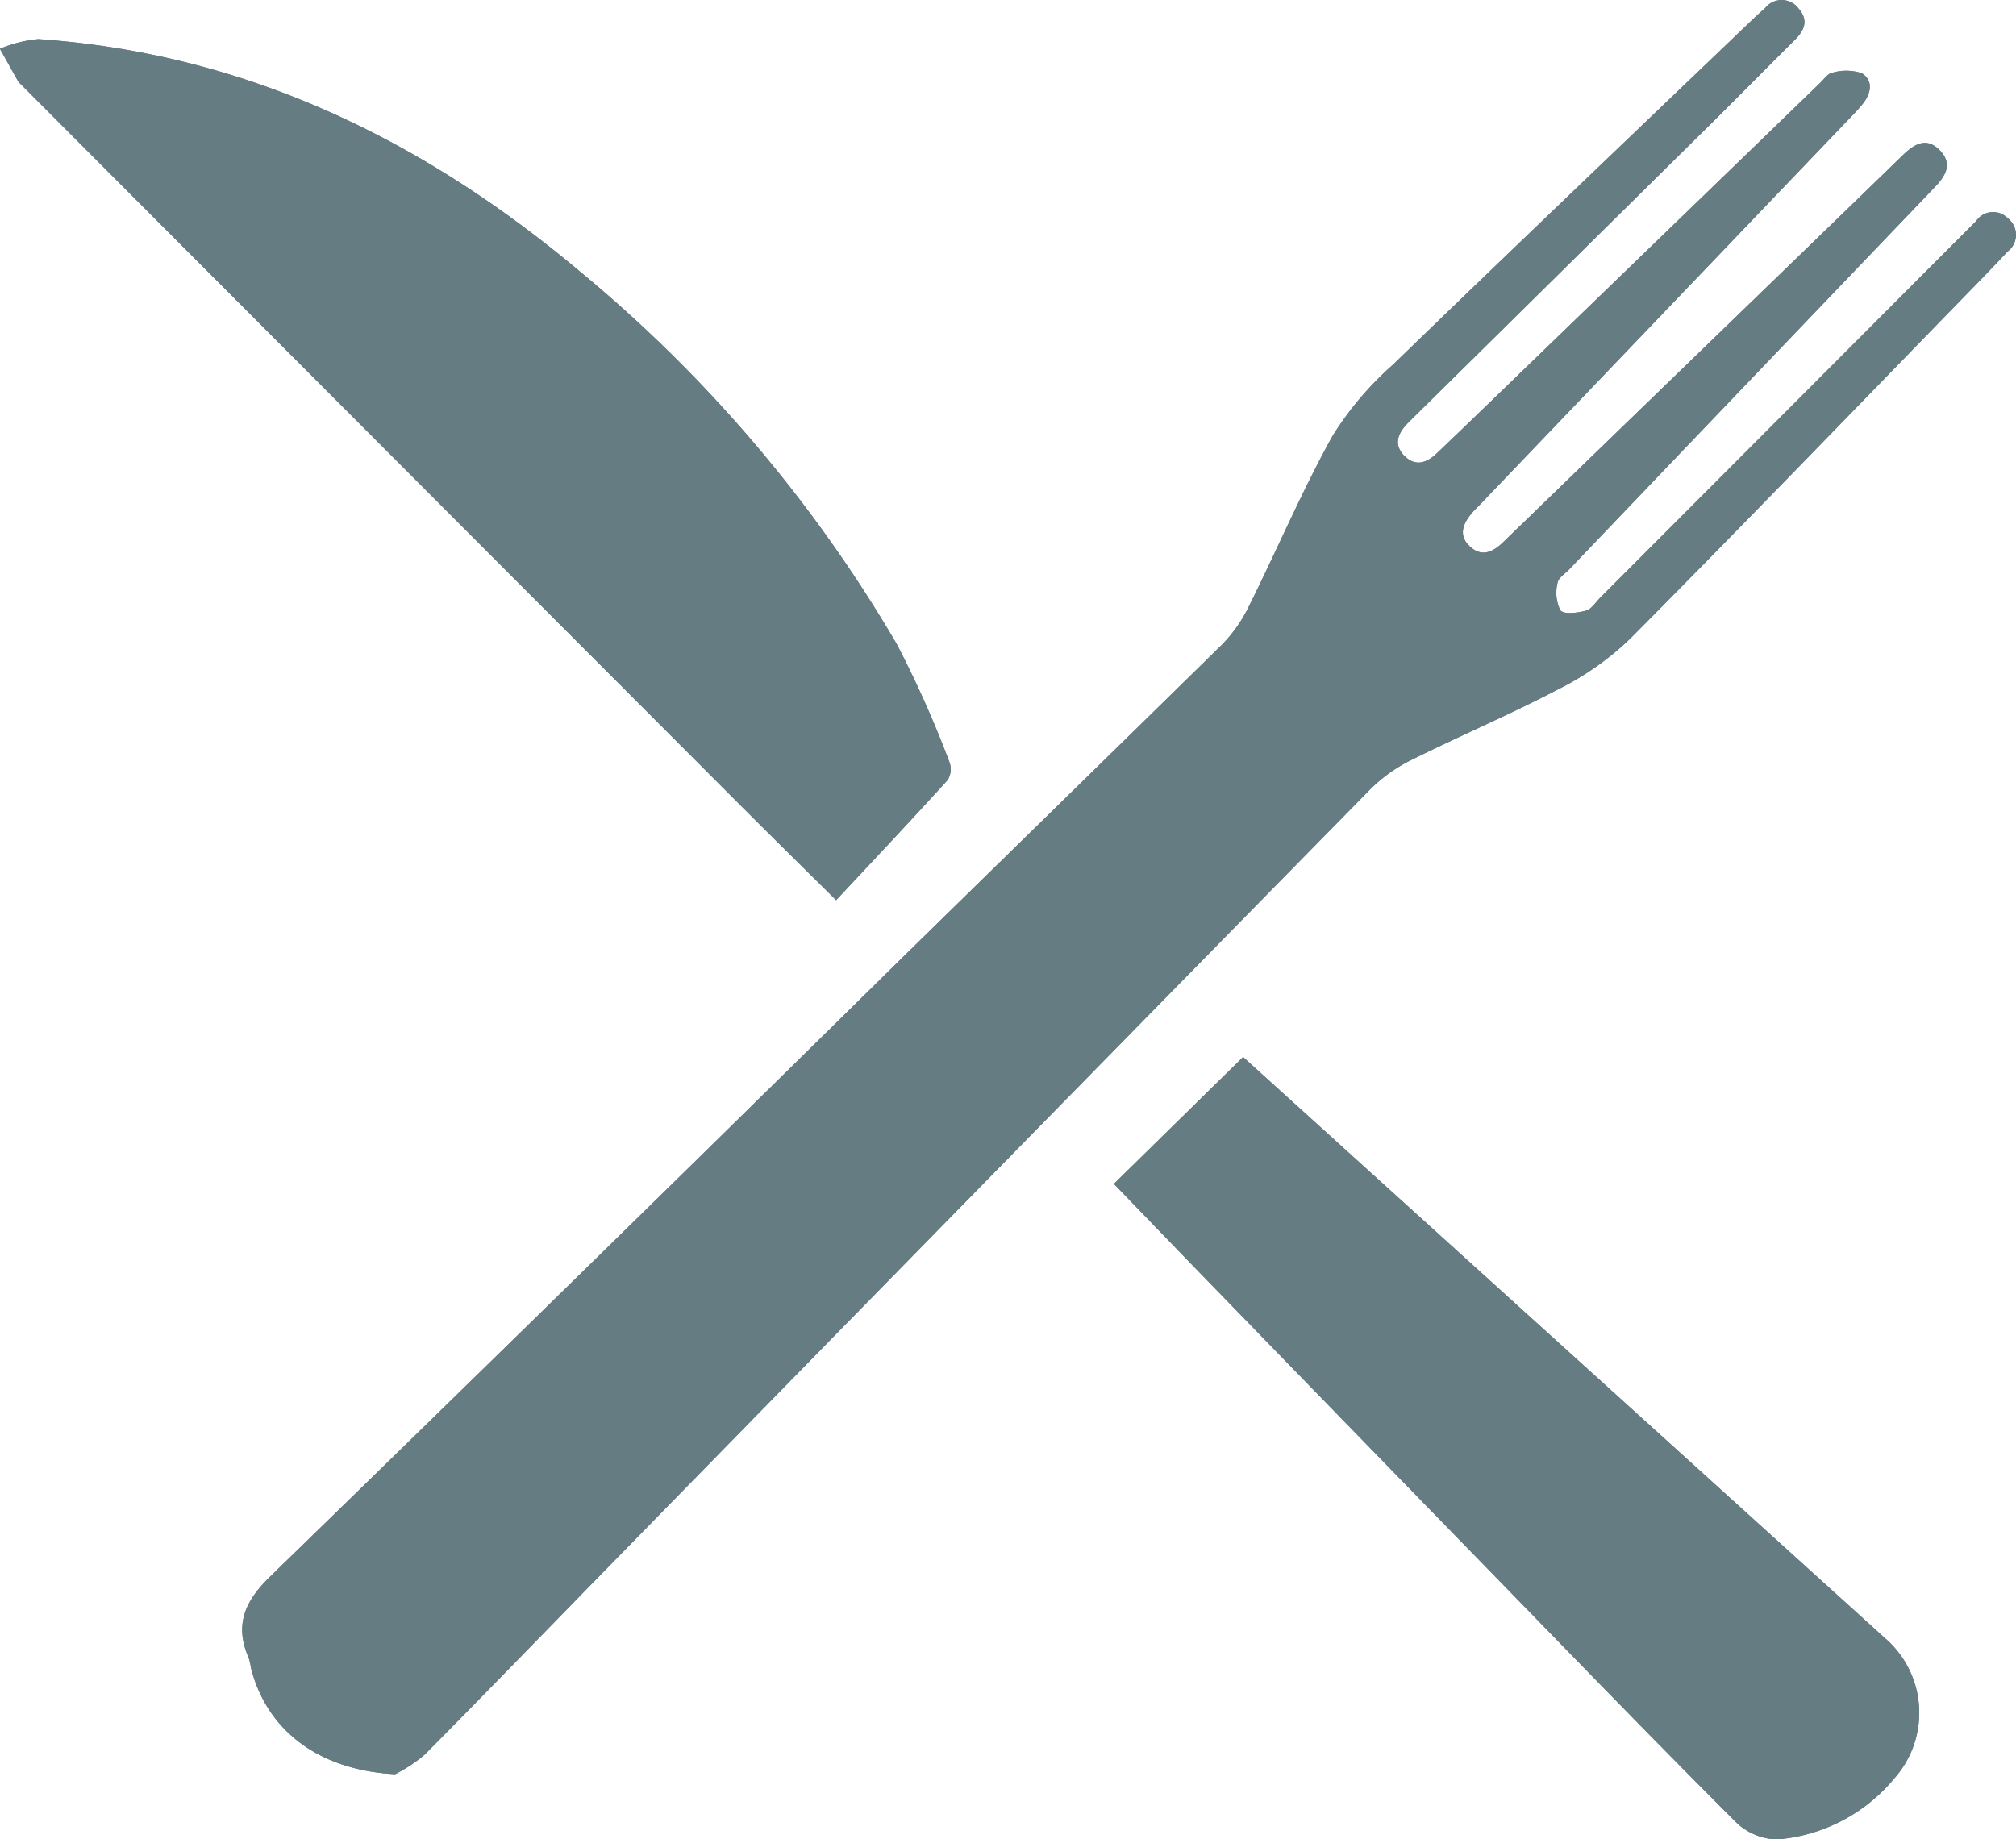 <svg id="restaurant_icon" data-name="restaurant icon" xmlns="http://www.w3.org/2000/svg" width="122.546" height="111.834" viewBox="0 0 122.546 111.834">
  <g id="Vector_Smart_Object" data-name="Vector Smart Object" transform="translate(-5715.545 -2690.75)">
    <g id="Group_12" data-name="Group 12">
      <path id="Path_54" data-name="Path 54" d="M5739.565,2798.619c-4.432-.227-7.718-2.474-8.751-6.4a4.434,4.434,0,0,0-.151-.664c-.87-1.992-.25-3.436,1.29-4.935q19.25-18.727,38.377-37.579c6.49-6.362,13-12.7,19.477-19.077a8.771,8.771,0,0,0,1.64-2.318c1.72-3.454,3.233-7.02,5.1-10.39a19.605,19.605,0,0,1,3.664-4.326c7.178-6.955,14.413-13.851,21.628-20.766.329-.314.662-.623,1-.922a1.278,1.278,0,0,1,2.025.018c.617.7.384,1.317-.21,1.907-1.646,1.634-3.27,3.288-4.918,4.918q-9.162,9.058-18.334,18.106c-.1.1-.193.193-.289.29-.612.627-.888,1.322-.167,2.018.664.642,1.343.377,1.927-.179,1.351-1.283,2.688-2.579,4.027-3.875q9.652-9.334,19.3-18.669c.228-.22.456-.562.72-.6a2.987,2.987,0,0,1,1.8.03c.737.47.542,1.267.02,1.9-.346.419-.734.805-1.111,1.2l-22.05,23.046c-.188.2-.388.384-.564.592-.556.651-.84,1.376-.111,2.043s1.412.312,2.028-.286q9.838-9.532,19.682-19.059,2.3-2.228,4.6-4.461c.678-.662,1.423-1.123,2.234-.3s.369,1.553-.293,2.246q-11.123,11.619-22.234,23.248c-.25.262-.656.513-.7.81a2.442,2.442,0,0,0,.165,1.671c.22.268,1.052.162,1.557.024.346-.094.6-.525.892-.814q11.08-11.1,22.157-22.2c.224-.226.452-.448.674-.676a1.242,1.242,0,0,1,1.912-.175,1.268,1.268,0,0,1,0,2.026c-1.055,1.129-2.137,2.231-3.215,3.338-6.562,6.741-13.09,13.514-19.716,20.189a17.513,17.513,0,0,1-4.283,3.037c-2.968,1.56-6.065,2.869-9.067,4.367a9.561,9.561,0,0,0-2.514,1.817q-22.872,23.3-45.7,46.654c-3.91,3.995-7.79,8.018-11.726,11.987A9.041,9.041,0,0,1,5739.565,2798.619Z" fill="#657c83"/>
      <path id="Path_55" data-name="Path 55" d="M5766.372,2745.48c-2.144-2.125-3.92-3.87-5.68-5.632q-21.967-22.009-43.929-44.023a.536.536,0,0,1-.1-.1q-.564-1-1.123-2.01a7.865,7.865,0,0,1,2.334-.588c12.613.874,23.411,6.133,32.94,14.144a84.987,84.987,0,0,1,19.24,22.64,65.135,65.135,0,0,1,3.208,7.194,1.228,1.228,0,0,1-.118,1.074C5770.921,2740.634,5768.647,2743.044,5766.372,2745.48Z" fill="#657c83"/>
      <path id="Path_56" data-name="Path 56" d="M5783.253,2762.729l7.857-7.712,16.743,15.164q11.263,10.2,22.53,20.4a6,6,0,0,1,.306,8.3,10.3,10.3,0,0,1-7.022,3.7,3.65,3.65,0,0,1-2.6-1.039c-5.045-5.044-10.005-10.174-14.982-15.287q-9.035-9.28-18.056-18.573C5786.485,2766.081,5784.946,2764.48,5783.253,2762.729Z" fill="#657c83"/>
    </g>
  </g>
  <path id="Color_Overlay" data-name="Color Overlay" d="M12108.4,3304.367c-5.046-5.045-10.006-10.176-14.981-15.289q-9.038-9.28-18.058-18.572c-1.546-1.592-3.086-3.192-4.778-4.945,2.7-2.647,5.256-5.158,7.854-7.711q8.358,7.568,16.746,15.164,11.262,10.2,22.528,20.4a6,6,0,0,1,.308,8.3,10.309,10.309,0,0,1-7.023,3.694,1.577,1.577,0,0,1-.21.012A3.8,3.8,0,0,1,12108.4,3304.367Zm-90.26-9.315a4.212,4.212,0,0,0-.149-.664c-.87-1.993-.249-3.436,1.291-4.936q19.25-18.729,38.374-37.58,9.741-9.54,19.479-19.077a8.833,8.833,0,0,0,1.641-2.319c1.72-3.451,3.231-7.018,5.1-10.389a19.577,19.577,0,0,1,3.664-4.324c7.179-6.957,14.413-13.852,21.631-20.766.329-.313.66-.624,1-.922a1.278,1.278,0,0,1,2.027.018c.617.694.383,1.315-.213,1.905-1.644,1.634-3.269,3.287-4.915,4.918q-9.166,9.061-18.335,18.107l-.289.289c-.615.63-.889,1.324-.171,2.021.667.639,1.346.377,1.93-.18,1.352-1.284,2.688-2.581,4.026-3.874q9.655-9.335,19.3-18.67c.228-.222.456-.563.721-.6a2.979,2.979,0,0,1,1.8.027c.736.472.542,1.269.019,1.9-.344.42-.733.806-1.111,1.2q-11.023,11.526-22.047,23.046c-.189.2-.393.386-.566.594-.554.651-.84,1.375-.109,2.042s1.412.313,2.029-.286q9.838-9.531,19.681-19.059,2.3-2.227,4.6-4.461c.679-.66,1.425-1.123,2.233-.3s.368,1.552-.295,2.246q-11.12,11.617-22.229,23.247c-.253.262-.658.514-.7.809a2.442,2.442,0,0,0,.167,1.674c.22.268,1.053.161,1.556.021.347-.091.6-.523.892-.812q11.079-11.1,22.16-22.2c.222-.225.45-.448.672-.676a1.24,1.24,0,0,1,1.911-.174,1.264,1.264,0,0,1,0,2.024c-1.056,1.129-2.136,2.234-3.214,3.338-6.563,6.744-13.091,13.515-19.719,20.191a17.5,17.5,0,0,1-4.282,3.037c-2.967,1.558-6.064,2.87-9.065,4.367a9.5,9.5,0,0,0-2.514,1.817q-22.874,23.3-45.7,46.654c-3.911,3.993-7.791,8.016-11.726,11.987a9.135,9.135,0,0,1-1.8,1.193C12022.463,3301.227,12019.177,3298.978,12018.142,3295.052Zm29.881-52.369q-21.97-22.011-43.931-44.025c-.03-.033-.073-.058-.095-.1-.377-.669-.748-1.339-1.123-2.008a7.9,7.9,0,0,1,2.334-.587c12.614.873,23.411,6.132,32.939,14.145a84.926,84.926,0,0,1,19.241,22.638,64.846,64.846,0,0,1,3.208,7.194,1.232,1.232,0,0,1-.119,1.074c-2.228,2.453-4.5,4.863-6.776,7.3C12051.559,3246.189,12049.781,3244.445,12048.022,3242.683Z" transform="translate(-12002.873 -3193.583)" fill="#657c83"/>
</svg>
